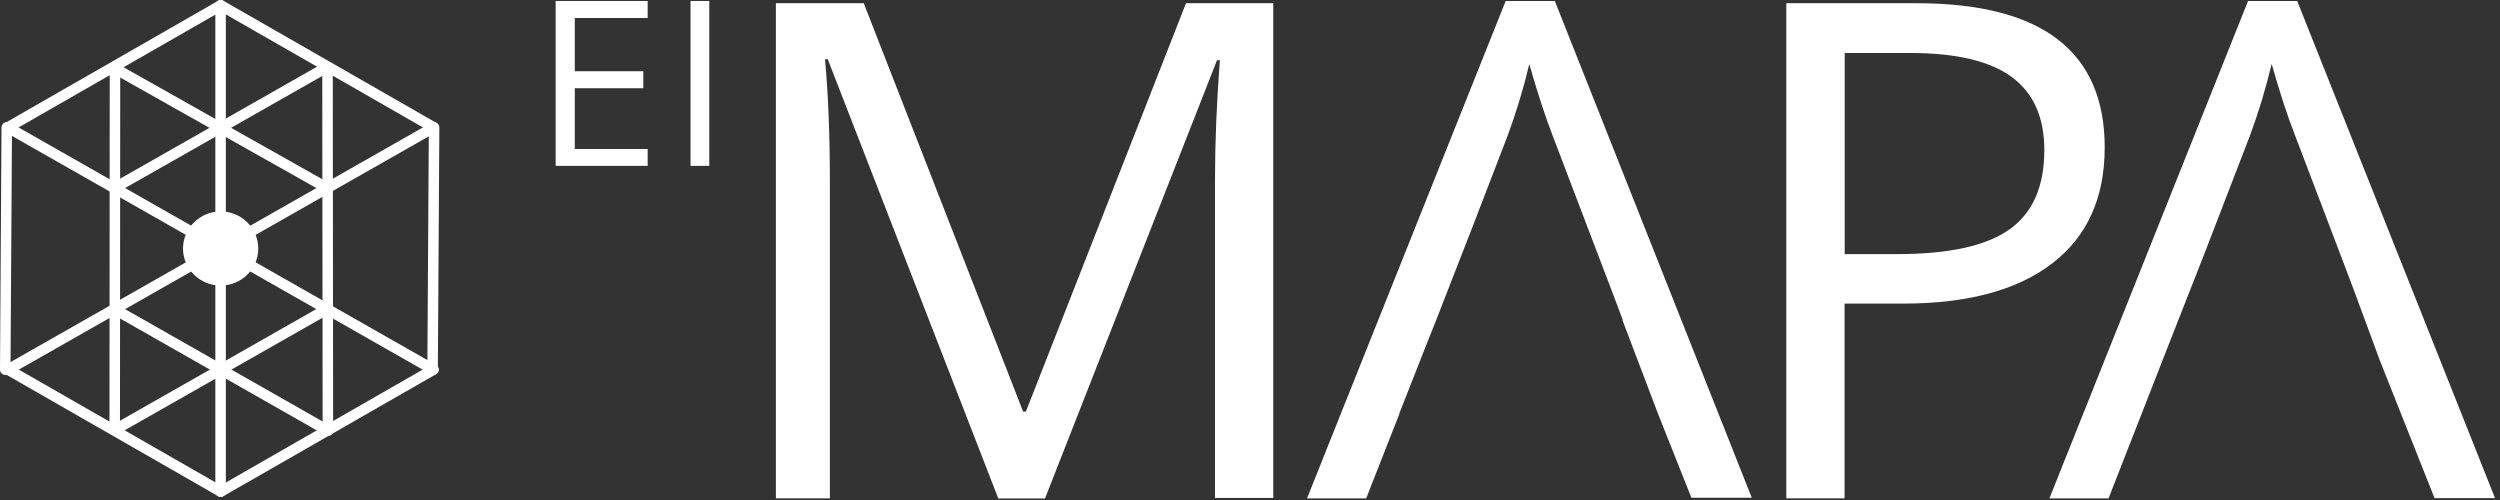 <svg width="200" height="40" viewBox="0 0 200 40" fill="none" xmlns="http://www.w3.org/2000/svg">
<rect x="0" y="0" width="200" height="40" fill="#333333" stroke="none"/>
<path d="M79.86 39.868L66.22 4.738H66C66.26 7.518 66.39 10.818 66.39 14.648V39.868H62.07V0.258H69.1L81.85 32.928H82.07L94.88 0.258H101.86V39.837H97.2V14.348C97.2 11.428 97.33 8.247 97.59 4.817H97.36L83.6 39.877H79.84L79.86 39.868Z" fill="white"/>
<path d="M124.393 0.081H120.453L104.562 39.871H109.293L111.943 33.13V33.081L114.242 27.241L114.862 25.69L117.812 18.121L120.612 10.851C121.302 8.981 121.882 7.07 122.342 5.13C122.992 7.39 123.612 9.301 124.212 10.851L127.983 20.75L128.872 23.081L129.812 25.561V25.65L132.633 33.081L135.312 39.82H140.143L124.383 0.07L124.393 0.081Z" fill="white"/>
<path d="M168.376 11.798C168.376 15.818 166.986 18.898 164.206 21.048C161.426 23.198 157.456 24.278 152.296 24.288H147.566V39.868H142.906V0.258H153.326C163.356 0.258 168.376 4.108 168.376 11.798ZM147.566 20.328H151.776C155.916 20.328 158.906 19.668 160.766 18.348C162.616 17.028 163.546 14.918 163.546 12.008C163.546 9.388 162.676 7.438 160.936 6.158C159.196 4.878 156.486 4.238 152.796 4.238H147.576V20.337L147.566 20.328Z" fill="white"/>
<path d="M183.773 0.081H179.843L163.953 39.871H168.683L173.623 27.241L176.343 20.32L180.003 10.831C180.693 8.961 181.273 7.05 181.733 5.11C182.373 7.37 182.993 9.281 183.603 10.831L187.443 20.92L188.273 23.11L190.393 28.851L194.763 39.851H199.603L183.773 0.07V0.081Z" fill="white"/>
<path d="M51.813 13.268H44.453V0.078H51.813V1.438H45.983V5.698H51.463V7.058H45.983V11.918H51.813V13.268Z" fill="white"/>
<path d="M56.742 0.078H55.242V13.268H56.742V0.078Z" fill="white"/>
<path d="M26.231 34.872C26.001 34.872 25.811 34.682 25.811 34.452L25.781 5.342C25.781 5.112 25.971 4.922 26.201 4.922C26.431 4.922 26.621 5.112 26.621 5.342L26.651 34.452C26.651 34.682 26.461 34.872 26.231 34.872Z" fill="white"/>
<path d="M17.647 39.744C17.417 39.744 17.227 39.554 17.227 39.324V0.444C17.227 0.214 17.417 0.023 17.647 0.023C17.877 0.023 18.067 0.214 18.067 0.444V39.324C18.067 39.554 17.877 39.744 17.647 39.744Z" fill="white"/>
<path d="M0.42 29.994C0.19 29.994 0 29.803 0 29.564L0.12 10.194C0.12 9.964 0.31 9.773 0.54 9.773C0.77 9.773 0.96 9.964 0.96 10.204L0.84 29.574C0.84 29.804 0.65 29.994 0.42 29.994Z" fill="white"/>
<path d="M34.608 29.994C34.377 29.994 34.188 29.803 34.188 29.564L34.307 10.194C34.307 9.964 34.498 9.773 34.727 9.773C34.958 9.773 35.148 9.964 35.148 10.204L35.028 29.574C35.028 29.804 34.837 29.994 34.608 29.994Z" fill="white"/>
<path d="M9.178 34.807C8.948 34.807 8.758 34.617 8.758 34.387L8.778 5.537C8.778 5.307 8.968 5.117 9.198 5.117C9.428 5.117 9.618 5.307 9.618 5.537L9.598 34.387C9.598 34.617 9.408 34.807 9.178 34.807Z" fill="white"/>
<path d="M0.63 29.998C0.48 29.998 0.34 29.918 0.26 29.788C0.14 29.588 0.22 29.328 0.42 29.208L34.459 9.838C34.669 9.718 34.919 9.798 35.039 9.998C35.16 10.198 35.08 10.458 34.88 10.578L0.84 29.948C0.77 29.988 0.7 30.008 0.63 30.008" fill="white"/>
<path d="M34.665 29.995C34.595 29.995 34.525 29.975 34.455 29.935L0.415 10.565C0.215 10.445 0.145 10.195 0.255 9.986C0.375 9.786 0.625 9.715 0.835 9.825L34.875 29.195C35.075 29.316 35.145 29.565 35.035 29.775C34.955 29.915 34.815 29.985 34.665 29.985" fill="white"/>
<path d="M0.632 10.617C0.482 10.617 0.342 10.537 0.262 10.407C0.142 10.207 0.212 9.947 0.422 9.827L17.442 0.066C17.642 -0.054 17.902 0.016 18.022 0.226C18.142 0.426 18.072 0.687 17.862 0.807L0.842 10.566C0.772 10.606 0.702 10.626 0.632 10.626" fill="white"/>
<path d="M9.141 15.469C8.991 15.469 8.851 15.388 8.771 15.258C8.661 15.058 8.731 14.798 8.931 14.678L25.991 4.978C26.191 4.858 26.451 4.938 26.571 5.138C26.691 5.338 26.611 5.598 26.411 5.718L9.351 15.418C9.281 15.458 9.211 15.469 9.141 15.469Z" fill="white"/>
<path d="M9.188 34.803C9.038 34.803 8.898 34.724 8.818 34.593C8.708 34.394 8.778 34.133 8.978 34.013L25.958 24.353C26.168 24.233 26.418 24.313 26.538 24.513C26.648 24.713 26.578 24.974 26.378 25.093L9.398 34.753C9.328 34.793 9.258 34.803 9.188 34.803Z" fill="white"/>
<path d="M17.651 39.749C17.501 39.749 17.361 39.669 17.281 39.539C17.171 39.339 17.231 39.079 17.441 38.959L34.461 29.199C34.661 29.079 34.921 29.149 35.041 29.359C35.161 29.559 35.091 29.819 34.881 29.939L17.861 39.699C17.791 39.739 17.721 39.759 17.651 39.759" fill="white"/>
<path d="M26.171 15.464C26.101 15.464 26.031 15.443 25.961 15.413L9.101 5.913C8.891 5.803 8.821 5.543 8.941 5.333C9.051 5.133 9.311 5.054 9.521 5.174L26.381 14.674C26.581 14.784 26.651 15.043 26.541 15.253C26.461 15.393 26.321 15.464 26.171 15.464Z" fill="white"/>
<path d="M34.669 10.612C34.599 10.612 34.529 10.592 34.459 10.552L17.439 0.792C17.238 0.672 17.169 0.412 17.279 0.212C17.398 0.012 17.648 -0.058 17.858 0.052L34.879 9.812C35.078 9.932 35.148 10.182 35.038 10.392C34.959 10.532 34.819 10.602 34.669 10.602" fill="white"/>
<path d="M17.645 39.745C17.575 39.745 17.505 39.725 17.435 39.685L0.415 29.925C0.215 29.805 0.145 29.555 0.255 29.345C0.375 29.145 0.625 29.075 0.835 29.185L17.855 38.945C18.055 39.065 18.125 39.325 18.015 39.525C17.935 39.665 17.795 39.735 17.645 39.735" fill="white"/>
<path d="M26.231 34.877C26.161 34.877 26.091 34.857 26.021 34.817L8.931 25.097C8.731 24.977 8.661 24.727 8.771 24.517C8.891 24.317 9.141 24.247 9.351 24.357L26.441 34.077C26.641 34.197 26.711 34.447 26.601 34.657C26.521 34.797 26.381 34.867 26.231 34.867" fill="white"/>
<path d="M17.651 16.914C19.311 16.914 20.661 18.244 20.661 19.884C20.661 21.524 19.311 22.844 17.651 22.844C15.991 22.844 14.641 21.514 14.641 19.884C14.641 18.254 15.991 16.914 17.651 16.914Z" fill="white"/>
</svg>
